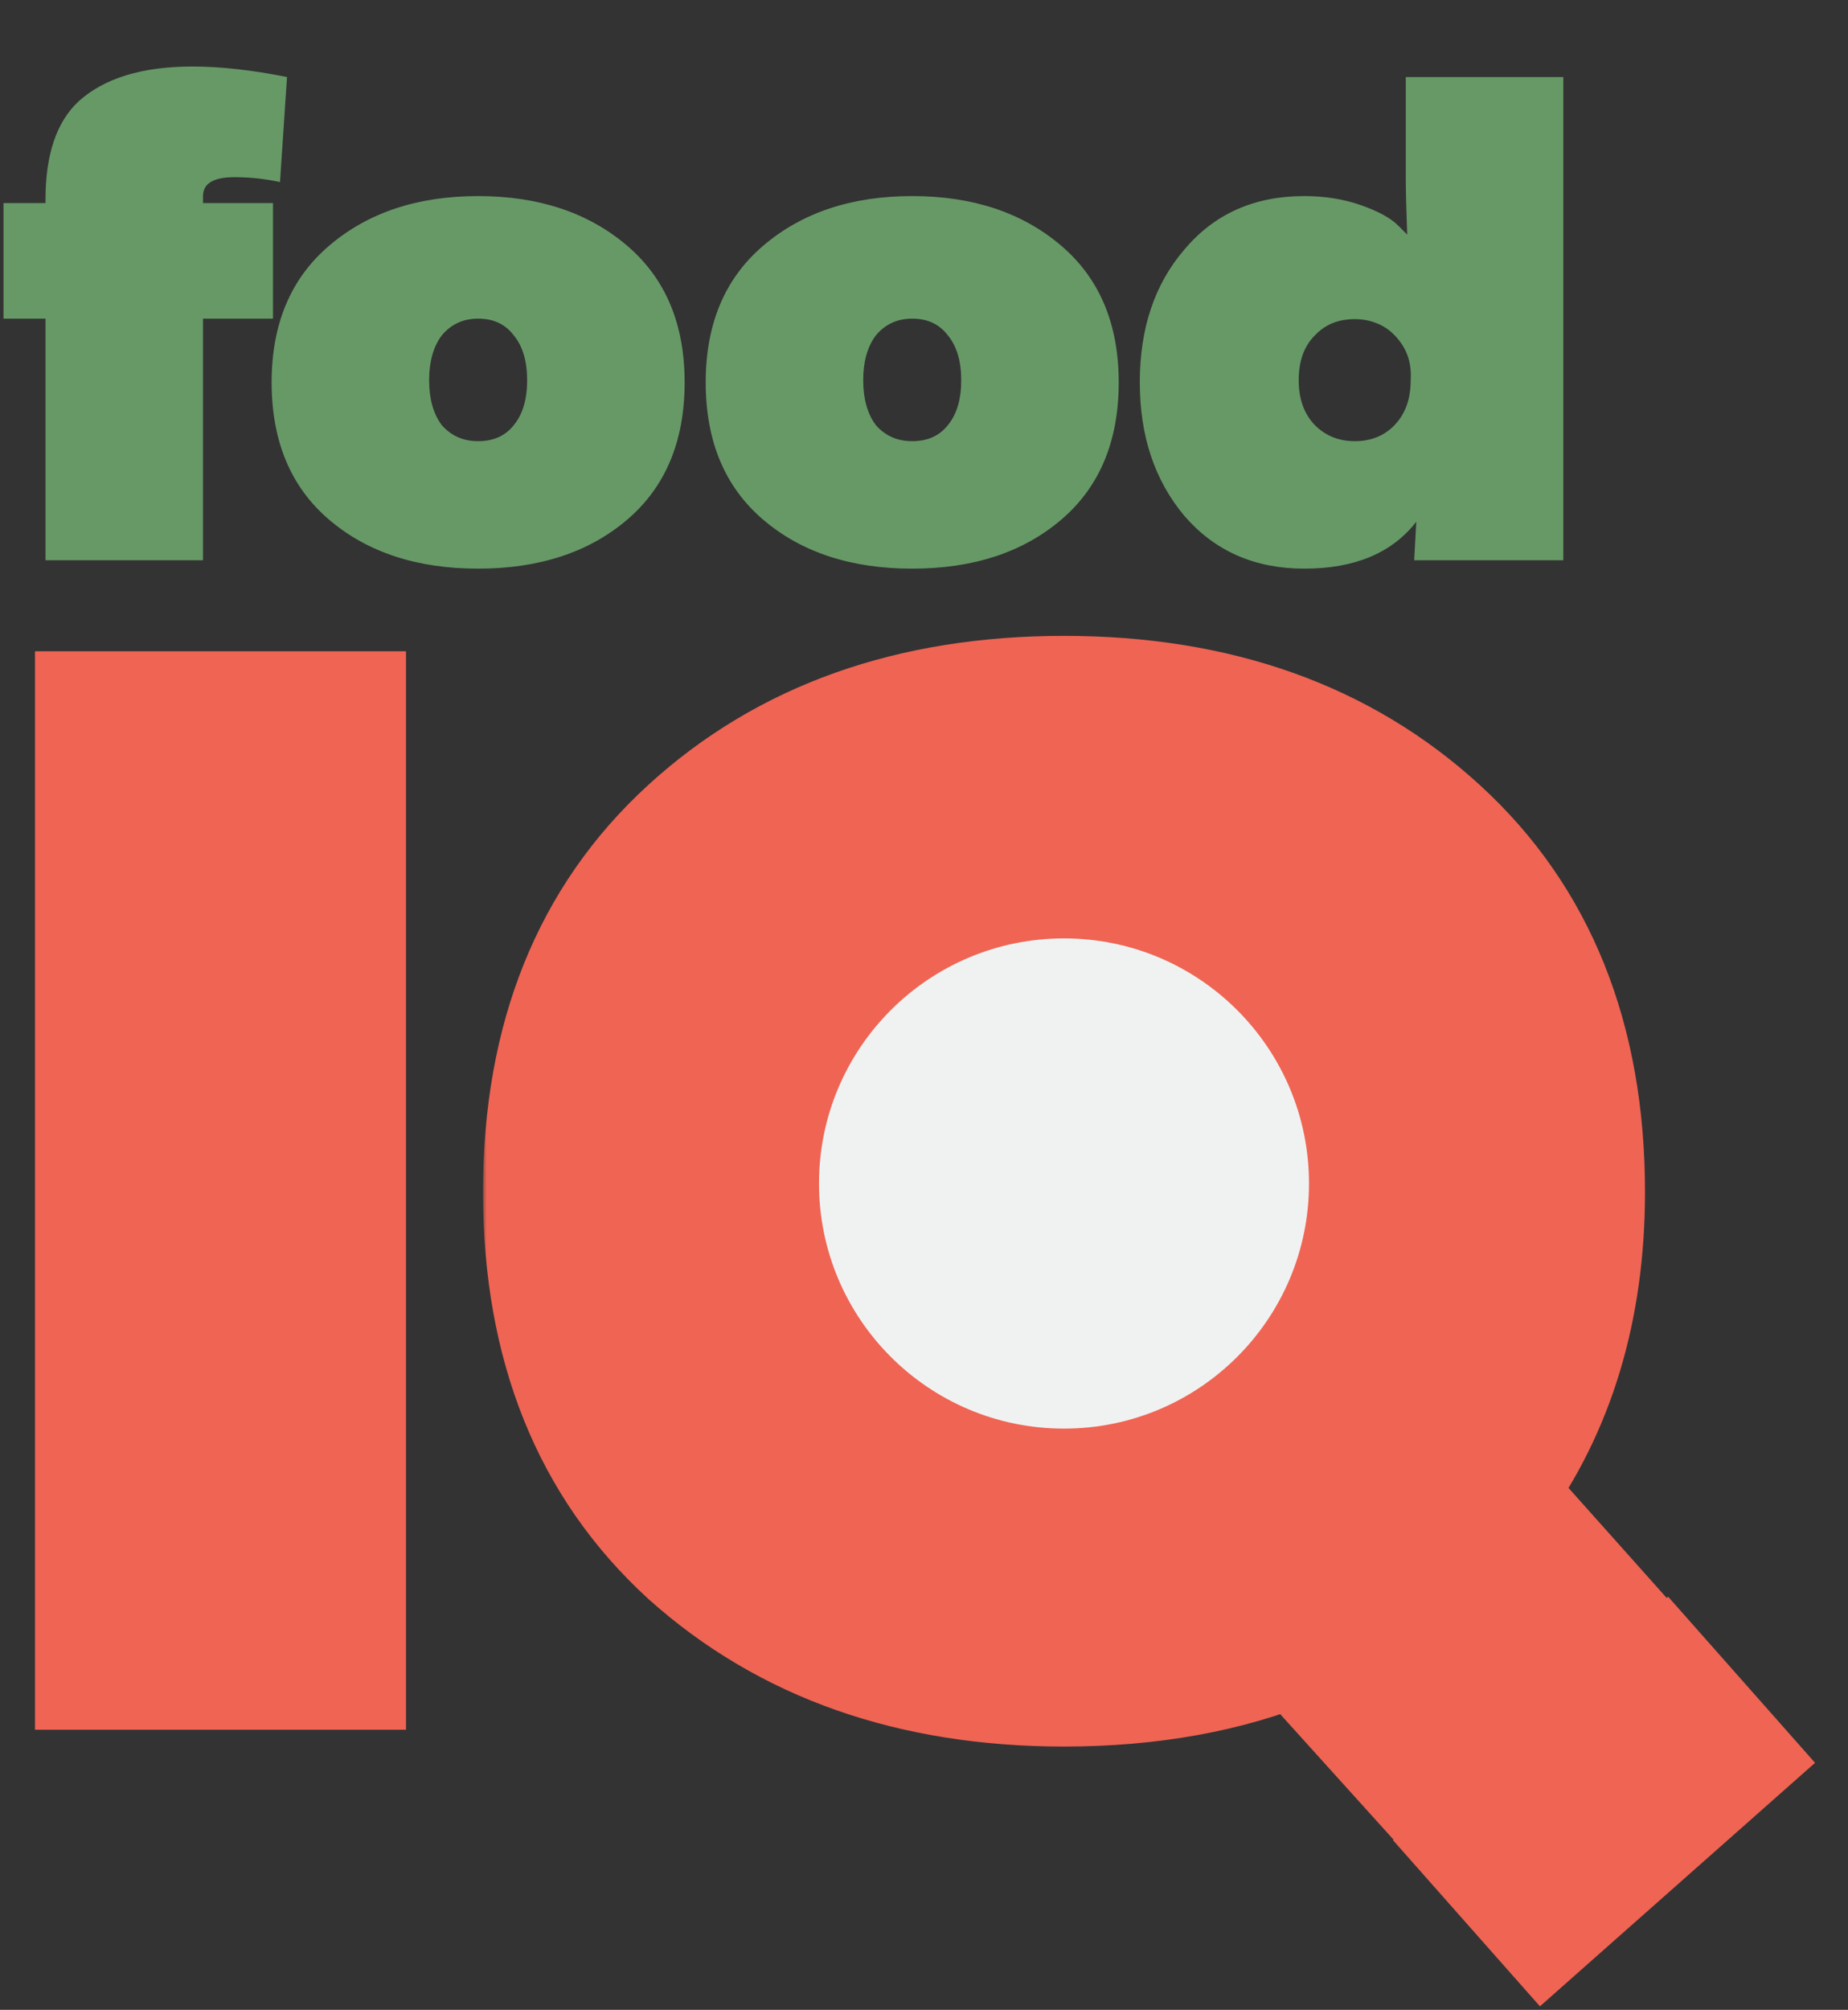 <svg width="264" height="287" viewBox="0 0 264 287" fill="none" xmlns="http://www.w3.org/2000/svg">
<rect x="0" y="0" width="264" height="287" fill="#333333" stroke="none"/>
<path d="M41 11L40 26C37.867 25.533 35.7 25.3 33.5 25.3C30.5 25.3 29 26.2 29 28V29H39V45.5H29V80H6.5V45.5H0.5V29H6.5V28.5C6.5 22.1 8.067 17.433 11.2 14.5C14.867 11.167 20.3 9.5 27.5 9.5C31.5 9.5 36 10 41 11ZM89.605 35.1C95.071 39.767 97.805 46.267 97.805 54.6C97.805 63 95.071 69.533 89.605 74.2C84.138 78.867 77.038 81.2 68.305 81.2C59.571 81.2 52.471 78.867 47.005 74.2C41.538 69.533 38.805 63 38.805 54.6C38.805 46.267 41.538 39.767 47.005 35.1C52.538 30.367 59.638 28 68.305 28C76.971 28 84.071 30.367 89.605 35.1ZM73.405 60.7C74.671 59.167 75.305 57.033 75.305 54.3C75.305 51.567 74.671 49.433 73.405 47.9C72.205 46.3 70.505 45.5 68.305 45.5C66.171 45.5 64.438 46.3 63.105 47.9C61.905 49.5 61.305 51.633 61.305 54.3C61.305 56.967 61.905 59.1 63.105 60.7C64.438 62.233 66.171 63 68.305 63C70.505 63 72.205 62.233 73.405 60.7ZM151.616 35.1C157.083 39.767 159.816 46.267 159.816 54.6C159.816 63 157.083 69.533 151.616 74.2C146.15 78.867 139.05 81.2 130.316 81.2C121.583 81.2 114.483 78.867 109.016 74.2C103.55 69.533 100.816 63 100.816 54.6C100.816 46.267 103.55 39.767 109.016 35.1C114.55 30.367 121.65 28 130.316 28C138.983 28 146.083 30.367 151.616 35.1ZM135.416 60.7C136.683 59.167 137.316 57.033 137.316 54.3C137.316 51.567 136.683 49.433 135.416 47.9C134.216 46.3 132.516 45.5 130.316 45.5C128.183 45.5 126.45 46.3 125.116 47.9C123.916 49.5 123.316 51.633 123.316 54.3C123.316 56.967 123.916 59.1 125.116 60.7C126.45 62.233 128.183 63 130.316 63C132.516 63 134.216 62.233 135.416 60.7ZM200.828 11H223.328V80H202.028L202.328 74.5C198.861 78.967 193.528 81.2 186.328 81.2C179.261 81.2 173.561 78.7 169.228 73.7C164.961 68.633 162.828 62.267 162.828 54.6C162.828 46.867 164.961 40.533 169.228 35.6C173.495 30.533 179.195 28 186.328 28C189.261 28 191.961 28.433 194.428 29.3C196.895 30.167 198.661 31.133 199.728 32.2L201.028 33.5C200.895 29.9 200.828 27.233 200.828 25.5V11ZM201.528 54.3C201.661 52.3 201.228 50.567 200.228 49.1C199.228 47.633 197.995 46.633 196.528 46.1C195.128 45.567 193.595 45.433 191.928 45.7C190.328 45.967 188.961 46.7 187.828 47.9C186.295 49.433 185.528 51.567 185.528 54.3C185.528 56.967 186.295 59.1 187.828 60.7C189.361 62.233 191.261 63 193.528 63C195.861 63 197.761 62.233 199.228 60.7C200.761 59.1 201.528 56.967 201.528 54.3Z" fill="#679967"/>
<mask id="path-2-outside-1_791_30" maskUnits="userSpaceOnUse" x="69" y="90" width="172" height="176" fill="black">
<rect fill="white" x="69" y="90" width="172" height="176"/>
<path d="M214 213.2L229 230L202 254L185.2 235.4C175.467 239.4 164.4 241.4 152 241.4C130.133 241.4 112.133 235.067 98 222.4C84 209.6 77 192.2 77 170.2C77 148.2 84 130.8 98 118C112 105.2 130 98.8 152 98.8C174 98.8 192 105.2 206 118C220 130.8 227 148.2 227 170.2C227 187 222.667 201.333 214 213.2ZM181.4 169.2C181.4 159.467 178.733 151.733 173.4 146C168.067 140 160.933 137 152 137C143.067 137 135.867 140 130.4 146C125.067 151.733 122.4 159.467 122.4 169.2C122.4 178.8 125.067 186.6 130.4 192.6C135.867 198.467 143.067 201.4 152 201.4L154.8 201.2L151 197L178 173L181 176.4C181.267 173.467 181.4 171.067 181.4 169.2Z"/>
</mask>
<path d="M214 213.2L229 230L202 254L185.2 235.4C175.467 239.4 164.4 241.4 152 241.4C130.133 241.4 112.133 235.067 98 222.4C84 209.6 77 192.2 77 170.2C77 148.2 84 130.8 98 118C112 105.2 130 98.8 152 98.8C174 98.8 192 105.2 206 118C220 130.8 227 148.2 227 170.2C227 187 222.667 201.333 214 213.2ZM181.4 169.2C181.4 159.467 178.733 151.733 173.4 146C168.067 140 160.933 137 152 137C143.067 137 135.867 140 130.4 146C125.067 151.733 122.4 159.467 122.4 169.2C122.4 178.8 125.067 186.6 130.4 192.6C135.867 198.467 143.067 201.4 152 201.4L154.8 201.2L151 197L178 173L181 176.4C181.267 173.467 181.4 171.067 181.4 169.2Z" fill="#F06454"/>
<path d="M214 213.2L207.54 208.482L203.725 213.704L208.033 218.528L214 213.2ZM229 230L234.315 235.979L240.307 230.653L234.968 224.672L229 230ZM202 254L196.063 259.362L201.383 265.252L207.315 259.979L202 254ZM185.2 235.4L191.137 230.038L187.365 225.861L182.159 228L185.2 235.4ZM98 222.4L92.602 228.304L92.631 228.331L92.661 228.358L98 222.4ZM98 118L92.602 112.096L98 118ZM206 118L200.602 123.904L206 118ZM173.4 146L167.421 151.315L167.481 151.383L167.543 151.449L173.4 146ZM130.4 146L136.257 151.449L136.286 151.419L136.314 151.388L130.4 146ZM130.4 192.6L124.421 197.915L124.483 197.985L124.547 198.054L130.4 192.6ZM152 201.4V209.4H152.285L152.57 209.38L152 201.4ZM154.8 201.2L155.37 209.18L171.75 208.01L160.732 195.833L154.8 201.2ZM151 197L145.685 191.021L139.653 196.383L145.068 202.367L151 197ZM178 173L183.999 167.707L178.686 161.686L172.685 167.021L178 173ZM181 176.4L175.001 181.693L187.286 195.616L188.967 177.124L181 176.4ZM208.033 218.528L223.033 235.328L234.968 224.672L219.968 207.872L208.033 218.528ZM223.685 224.021L196.685 248.021L207.315 259.979L234.315 235.979L223.685 224.021ZM207.937 248.638L191.137 230.038L179.263 240.762L196.063 259.362L207.937 248.638ZM182.159 228C173.546 231.54 163.54 233.4 152 233.4V249.4C165.26 249.4 177.387 247.26 188.241 242.8L182.159 228ZM152 233.4C131.784 233.4 115.783 227.595 103.339 216.442L92.661 228.358C108.483 242.538 128.482 249.4 152 249.4V233.4ZM103.398 216.496C91.326 205.458 85 190.348 85 170.2H69C69 194.052 76.674 213.742 92.602 228.304L103.398 216.496ZM85 170.2C85 150.052 91.326 134.942 103.398 123.904L92.602 112.096C76.674 126.658 69 146.348 69 170.2H85ZM103.398 123.904C115.69 112.666 131.657 106.8 152 106.8V90.8C128.343 90.8 108.31 97.734 92.602 112.096L103.398 123.904ZM152 106.8C172.343 106.8 188.31 112.666 200.602 123.904L211.398 112.096C195.69 97.734 175.657 90.8 152 90.8V106.8ZM200.602 123.904C212.674 134.942 219 150.052 219 170.2H235C235 146.348 227.326 126.658 211.398 112.096L200.602 123.904ZM219 170.2C219 185.557 215.066 198.176 207.54 208.482L220.46 217.918C230.267 204.491 235 188.443 235 170.2H219ZM189.4 169.2C189.4 157.959 186.282 148.103 179.257 140.551L167.543 151.449C171.185 155.364 173.4 160.974 173.4 169.2H189.4ZM179.379 140.685C172.347 132.773 162.931 129 152 129V145C158.936 145 163.787 147.227 167.421 151.315L179.379 140.685ZM152 129C141.068 129 131.631 132.77 124.486 140.612L136.314 151.388C140.102 147.23 145.065 145 152 145V129ZM124.543 140.551C117.518 148.103 114.4 157.959 114.4 169.2H130.4C130.4 160.974 132.615 155.364 136.257 151.449L124.543 140.551ZM114.4 169.2C114.4 180.355 117.54 190.174 124.421 197.915L136.379 187.285C132.593 183.026 130.4 177.245 130.4 169.2H114.4ZM124.547 198.054C131.708 205.739 141.127 209.4 152 209.4V193.4C145.006 193.4 140.025 191.195 136.253 187.146L124.547 198.054ZM152.57 209.38L155.37 209.18L154.23 193.22L151.43 193.42L152.57 209.38ZM160.732 195.833L156.932 191.633L145.068 202.367L148.868 206.567L160.732 195.833ZM156.315 202.979L183.315 178.979L172.685 167.021L145.685 191.021L156.315 202.979ZM172.001 178.293L175.001 181.693L186.999 171.107L183.999 167.707L172.001 178.293ZM188.967 177.124C189.245 174.07 189.4 171.405 189.4 169.2H173.4C173.4 170.728 173.289 172.863 173.033 175.676L188.967 177.124Z" fill="#F06454" mask="url(#path-2-outside-1_791_30)"/>
<circle cx="152" cy="169" r="35" fill="#F0F2F1"/>
<rect x="199" y="262.771" width="52.475" height="31.677" transform="rotate(-41.5 199 262.771)" fill="#F06454"/>
<rect x="5" y="93" width="53" height="154" fill="#F06454"/>
</svg>
